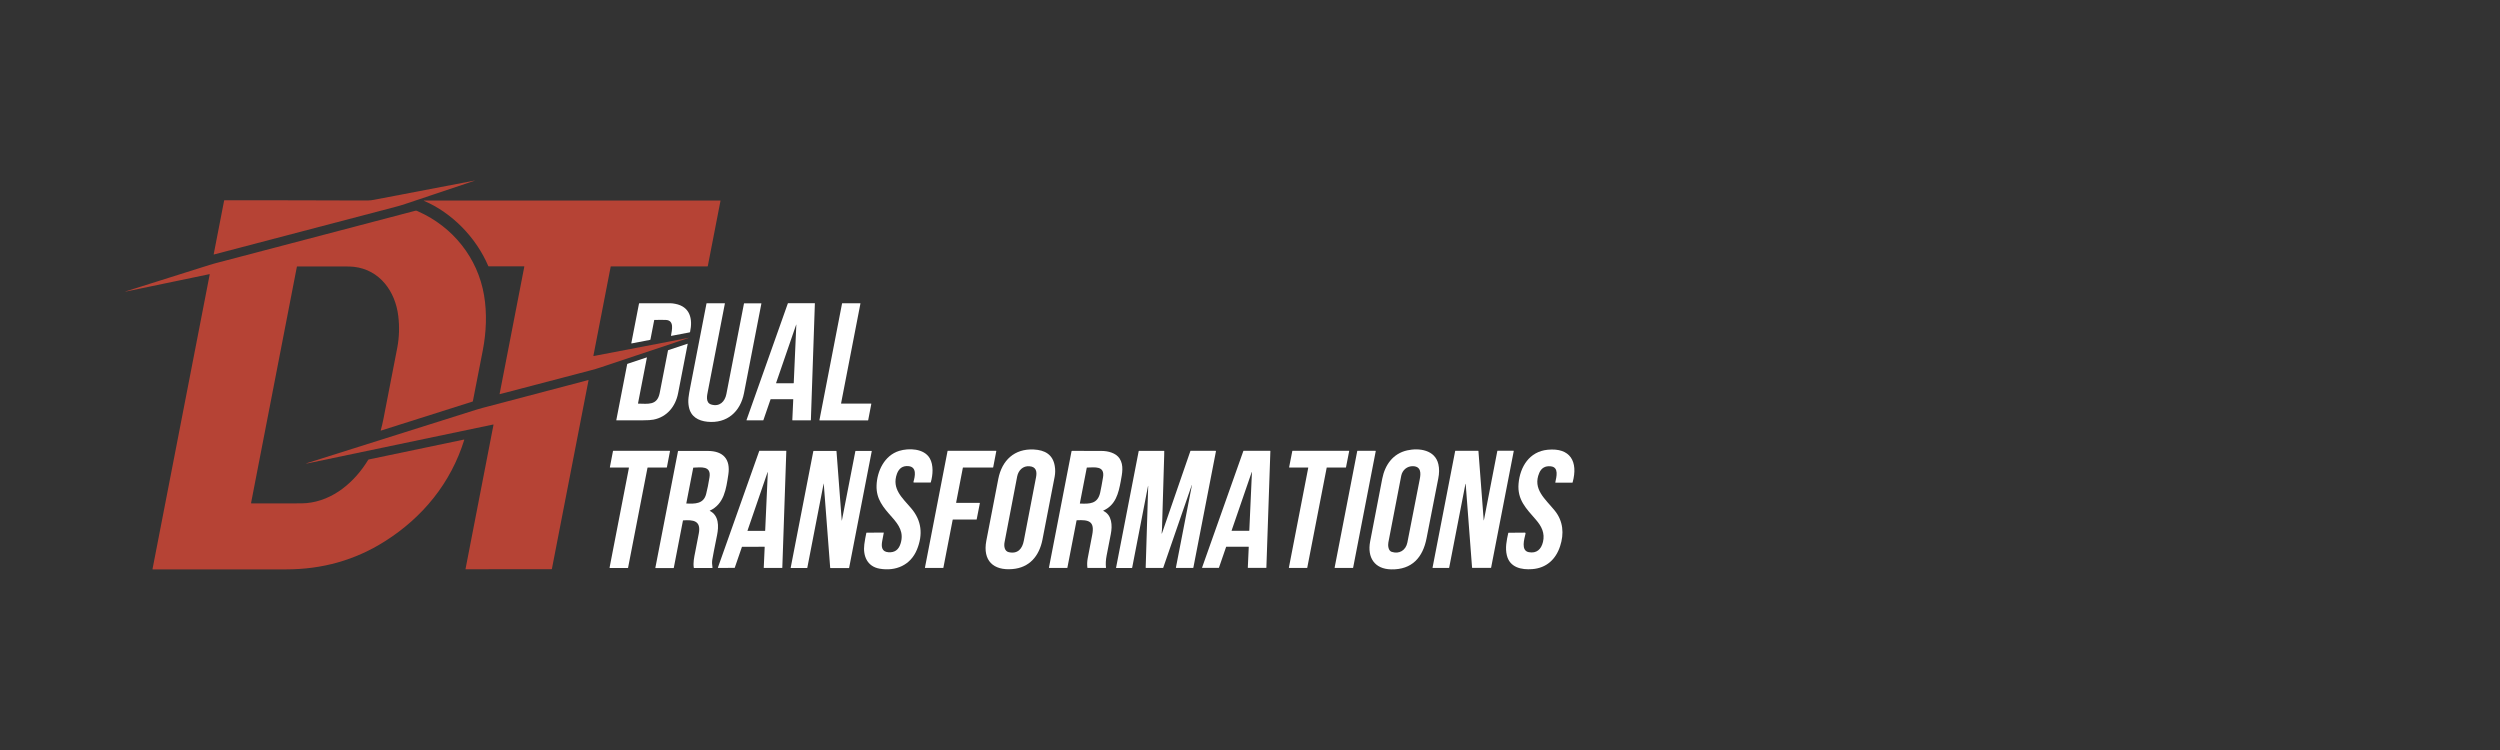 <?xml version="1.0" encoding="utf-8"?>
<!-- Generator: Adobe Illustrator 28.0.0, SVG Export Plug-In . SVG Version: 6.00 Build 0)  -->
<svg version="1.0" id="Layer_1" xmlns="http://www.w3.org/2000/svg" xmlns:xlink="http://www.w3.org/1999/xlink" x="0px" y="0px"
	 width="400px" height="120px" viewBox="0 0 400 120" enable-background="new 0 0 400 120" xml:space="preserve">
<rect x="0" y="0" width="400" height="120" fill="#333333" stroke="none"/>
<g>
	<path fill="#B64335" d="M58.11,32.08c0.56,0,1.1,0.01,1.66-0.1c5.39-1.03,10.78-2.05,16.17-3.09c0.01,0,0.01,0,0.02,0
		c0.01,0.01,0,0.01-0.01,0.02c-3.69,1.23-7.38,2.47-11.07,3.71c-0.53,0.18-1.07,0.34-1.61,0.48c-9.69,2.54-19.37,5.08-29.05,7.62
		c-0.02,0-0.03-0.01-0.03-0.02c0,0,0-0.01,0-0.01l1.67-8.6c0.01-0.03,0.02-0.05,0.06-0.05C43.3,32.04,50.71,32.05,58.11,32.08z"/>
	<path fill="#B64335" d="M83.84,42.61h-5.66c-0.02,0-0.04-0.01-0.05-0.03c-1.93-4.54-5.75-8.49-10.27-10.44
		c-0.1-0.04-0.09-0.06,0.01-0.06h47.38c0.03,0,0.04,0.01,0.03,0.04l-2.03,10.44c-0.01,0.04-0.03,0.06-0.07,0.06H97.75
		c-0.03,0-0.04,0.01-0.04,0.04l-2.76,14.23c-0.01,0.06,0.01,0.09,0.07,0.07l15.11-2.9c0.16-0.03,0.16-0.02,0.01,0.03
		c-4.64,1.55-9.29,3.11-13.97,4.67c-0.53,0.18-1.07,0.34-1.61,0.48c-4.86,1.28-9.72,2.55-14.58,3.82c-0.04,0.01-0.05,0-0.04-0.04
		l3.95-20.36C83.88,42.62,83.87,42.61,83.84,42.61z"/>
	<path fill="#B64335" d="M33.53,43.86l-13.34,2.78c-0.25,0.05-0.25,0.04-0.01-0.04c4.4-1.38,8.84-2.78,13.32-4.2
		c0.32-0.1,0.64-0.19,0.96-0.28c10.65-2.8,21.3-5.59,31.95-8.39c0.22-0.06,0.32,0.02,0.52,0.11c5.53,2.46,9.51,7.42,10.52,13.41
		c0.49,2.9,0.35,5.92-0.2,8.79c-0.52,2.72-1.05,5.43-1.59,8.15c-0.01,0.03-0.02,0.05-0.05,0.06L60.94,68.9c-0.01,0-0.02,0-0.03-0.01
		c0,0,0-0.01,0-0.01c0.17-0.61,0.32-1.23,0.44-1.85c0.95-4.81,1.69-8.62,2.22-11.43c0.31-1.66,0.36-3.35,0.15-5.07
		c-0.47-3.88-2.93-7.36-7.09-7.84c-0.34-0.04-0.9-0.06-1.68-0.06c-2.46-0.01-4.93-0.01-7.39,0c-0.04,0-0.06,0.02-0.06,0.05
		l-7.33,37.8c-0.01,0.04,0.01,0.06,0.05,0.06c2.37,0,4.75,0,7.13,0c0.79,0,1.35-0.01,1.68-0.04c4.28-0.39,7.75-3.4,9.89-6.94
		c0.01-0.02,0.03-0.03,0.06-0.04l15.25-3.19c0.04-0.01,0.06,0.01,0.05,0.05c-2.14,6.88-6.63,12.39-12.7,16.23
		c-4.83,3.05-10.06,4.48-15.77,4.49c-7.13,0.01-14.26,0.01-21.37,0c-0.03,0-0.04-0.01-0.04-0.04l9.15-47.14
		C33.56,43.88,33.55,43.86,33.53,43.86C33.53,43.86,33.53,43.86,33.53,43.86z"/>
	<path fill="#FFFFFF" d="M106.53,51.19c-0.44-0.02-1.04-0.01-1.82,0c-0.02,0-0.04,0.01-0.04,0.04l-0.6,3.09
		c-0.01,0.03-0.03,0.05-0.06,0.06l-2.96,0.57c-0.02,0-0.04-0.01-0.04-0.03c0,0,0-0.01,0-0.01l1.23-6.33
		c0.01-0.04,0.04-0.06,0.08-0.06c1.66,0,3.3,0,4.92,0c0.22,0,0.49,0.03,0.79,0.09c2.37,0.45,2.84,2.39,2.38,4.51
		c-0.01,0.03-0.03,0.05-0.06,0.06l-2.95,0.56c-0.02,0-0.04-0.01-0.04-0.03c0,0,0-0.01,0-0.01
		C107.49,52.86,107.95,51.25,106.53,51.19z"/>
	<path fill="#FFFFFF" d="M119.04,62.9c-0.58,2.98-2.71,4.89-5.85,4.58c-1.48-0.15-2.67-0.82-2.97-2.37
		c-0.21-1.03-0.02-1.89,0.22-3.16c0.86-4.46,1.73-8.92,2.6-13.4c0-0.02,0.02-0.03,0.04-0.03h2.86c0.03,0,0.05,0.02,0.04,0.05
		c-0.9,4.66-1.81,9.31-2.71,13.97c-0.14,0.71-0.44,1.9,0.55,2.19c1.31,0.38,2.16-0.46,2.4-1.68c0.94-4.81,1.88-9.64,2.82-14.5
		c0-0.01,0.01-0.02,0.03-0.02l2.71,0c0.03,0,0.05,0.02,0.04,0.05C120.89,53.36,119.96,58.13,119.04,62.9z"/>
	<path fill="#FFFFFF" d="M123.29,63.89l-1.15,3.34c0,0.01-0.02,0.02-0.03,0.02l-2.64,0c-0.02,0-0.03-0.01-0.03-0.03
		c0,0,0-0.01,0-0.01l6.62-18.68c0-0.01,0.02-0.02,0.03-0.02l4.26,0c0.02,0,0.03,0.01,0.03,0.03c0,0,0,0,0,0l-0.64,18.68
		c0,0.02-0.01,0.03-0.03,0.03h-2.91c-0.02,0-0.03-0.01-0.03-0.03c0,0,0,0,0,0l0.15-3.32c0-0.02-0.01-0.03-0.03-0.03c0,0,0,0,0,0
		l-3.57,0C123.31,63.87,123.29,63.88,123.29,63.89z M127.37,51.99l-3.19,9.27c-0.01,0.04,0,0.06,0.04,0.06h2.72
		c0.04,0,0.06-0.02,0.06-0.06l0.41-9.26C127.43,51.88,127.41,51.88,127.37,51.99z"/>
	<path fill="#FFFFFF" d="M134.61,64.58h4.77c0.02,0,0.03,0.01,0.03,0.03c0,0,0,0,0,0.01l-0.5,2.61c0,0.01-0.02,0.03-0.03,0.03h-7.74
		c-0.02,0-0.03-0.01-0.03-0.03c0,0,0,0,0-0.01l3.62-18.67c0-0.01,0.02-0.03,0.03-0.03h2.88c0.02,0,0.03,0.01,0.03,0.03
		c0,0,0,0,0,0.01l-3.1,15.99C134.58,64.56,134.59,64.58,134.61,64.58C134.61,64.58,134.61,64.58,134.61,64.58z"/>
	<path fill="#FFFFFF" d="M102.11,64.58c1.56,0.02,3.04,0.33,3.44-1.69c0.45-2.25,0.89-4.52,1.33-6.82c0-0.02,0.02-0.04,0.05-0.05
		L110,55c0.01,0,0.03,0,0.03,0.02c0,0,0,0.01,0,0.01c-0.51,2.62-1.02,5.24-1.53,7.87c-0.42,2.16-1.8,3.82-3.94,4.24
		c-0.36,0.07-0.92,0.11-1.68,0.11c-1.41,0.01-2.83,0.01-4.24,0c-0.03,0-0.04-0.01-0.03-0.04l1.74-8.95
		c0.01-0.02,0.02-0.04,0.05-0.05l3.06-1.02c0.02-0.01,0.03,0,0.04,0.02c0,0.01,0,0.01,0,0.02l-1.42,7.32
		C102.07,64.56,102.09,64.58,102.11,64.58C102.1,64.58,102.11,64.58,102.11,64.58z"/>
	<path fill="#B64335" d="M78.96,67.96c0-0.02-0.01-0.04-0.03-0.04c0,0-0.01,0-0.01,0l-29.66,6.21c-0.46,0.1-0.47,0.07-0.02-0.07
		c8.88-2.81,17.87-5.64,26.97-8.51c0.35-0.11,0.7-0.21,1.05-0.3c5.62-1.48,11.24-2.96,16.86-4.44c0.02-0.01,0.04,0.01,0.04,0.03
		c0,0.01,0,0.01,0,0.02l-5.86,30.18c0,0.02-0.02,0.03-0.04,0.03l-13.76,0.01c-0.01,0-0.02-0.01-0.02-0.02c0,0,0,0,0,0L78.96,67.96z"
		/>
	<path fill="#FFFFFF" d="M140.75,90.99c-2-0.34-2.7-2.05-2.46-3.89c0.08-0.61,0.19-1.22,0.32-1.82c0.01-0.03,0.03-0.05,0.06-0.05
		l2.69-0.02c0.02,0,0.04,0.02,0.04,0.04c0,0,0,0.01,0,0.01c-0.09,0.45-0.17,0.89-0.25,1.32c-0.16,0.88-0.09,1.7,1,1.78
		c0.98,0.07,1.62-0.38,1.93-1.35c0.58-1.8-0.24-3-1.37-4.27c-1.36-1.53-2.53-2.86-2.46-5.05c0.07-2.3,1.25-4.82,3.62-5.55
		c1.53-0.47,3.98-0.41,4.9,1.2c0.61,1.07,0.5,2.64,0.16,3.82c-0.01,0.03-0.03,0.04-0.06,0.04h-2.65c-0.04,0-0.07-0.03-0.07-0.07
		c0-0.01,0-0.01,0-0.02c0.25-0.87,0.6-2.4-0.8-2.53c-0.9-0.08-1.51,0.33-1.84,1.23c-0.88,2.43,0.91,3.89,2.27,5.5
		c1.69,1.98,1.92,4.21,0.93,6.63C145.68,90.44,143.32,91.43,140.75,90.99z"/>
	<path fill="#FFFFFF" d="M162,91.05c-3.06,0.27-4.79-1.35-4.19-4.52c0.63-3.31,1.27-6.61,1.92-9.92c0.58-2.95,2.57-4.85,5.68-4.69
		c1.76,0.09,3.04,0.79,3.35,2.63c0.1,0.58,0.09,1.15-0.01,1.7c-0.64,3.37-1.3,6.74-1.96,10.11C166.27,88.96,164.73,90.82,162,91.05z
		 M160.73,86.75c-0.12,0.61-0.03,1.44,0.68,1.6c1.45,0.32,2.16-0.57,2.4-1.83c0.66-3.39,1.32-6.79,1.96-10.18
		c0.17-0.9,0.01-1.66-1.05-1.74c-1.04-0.09-1.77,0.64-1.97,1.62C162.08,79.73,161.4,83.24,160.73,86.75z"/>
	<path fill="#FFFFFF" d="M222.59,91.1c-2.68-0.05-3.85-1.92-3.37-4.45c0.64-3.35,1.28-6.71,1.94-10.06c0.43-2.2,1.71-4.02,3.99-4.53
		c1.92-0.43,4.47-0.08,4.99,2.22c0.16,0.69,0.15,1.46-0.02,2.3c-0.62,3.18-1.25,6.36-1.87,9.54
		C227.66,89.17,225.93,91.17,222.59,91.1z M222.14,86.78c-0.09,0.46-0.03,1.32,0.51,1.51c1.24,0.42,2.28-0.25,2.53-1.49
		c0.66-3.37,1.32-6.75,1.98-10.12c0.19-0.95,0.23-2.05-1.08-2.09c-0.94-0.03-1.7,0.62-1.88,1.52
		C223.5,79.66,222.82,83.22,222.14,86.78z"/>
	<path fill="#FFFFFF" d="M245.15,91.06c-1.71,0.13-3.57-0.25-4.05-2.19c-0.3-1.19-0.04-2.41,0.22-3.58
		c0.01-0.03,0.03-0.05,0.06-0.05l2.56-0.02c0.12,0,0.17,0.06,0.14,0.18c-0.17,0.79-0.8,2.71,0.54,2.95
		c1.26,0.23,1.98-0.48,2.26-1.65c0.32-1.39-0.21-2.48-1.14-3.55c-1.53-1.77-3-3.17-2.77-5.78c0.24-2.71,1.74-5.12,4.65-5.41
		c3.64-0.36,4.91,1.9,4,5.22c-0.01,0.03-0.03,0.05-0.06,0.05h-2.66c-0.03,0-0.05-0.02-0.05-0.05c0,0,0-0.01,0-0.01
		c0.17-0.84,0.63-2.43-0.74-2.56c-0.87-0.09-1.48,0.26-1.82,1.04c-1.13,2.62,0.97,4.19,2.48,6.06c1.35,1.68,1.5,3.68,0.85,5.67
		C248.94,89.48,247.44,90.89,245.15,91.06z"/>
	<path fill="#FFFFFF" d="M118.71,87.5l-1.15,3.34c0,0.01-0.02,0.02-0.03,0.02l-2.64,0.01c-0.02,0-0.03-0.01-0.03-0.03
		c0,0,0-0.01,0-0.01l6.62-18.68c0-0.01,0.02-0.02,0.03-0.02l4.27,0c0.02,0,0.03,0.01,0.03,0.03c0,0,0,0,0,0l-0.64,18.68
		c0,0.02-0.01,0.03-0.03,0.03h-2.91c-0.02,0-0.03-0.01-0.03-0.03c0,0,0,0,0,0l0.15-3.33c0-0.02-0.01-0.03-0.03-0.03c0,0,0,0,0,0
		l-3.57,0.01C118.72,87.48,118.71,87.49,118.71,87.5z M122.81,75.56l-3.21,9.34c-0.01,0.03,0,0.04,0.03,0.04h2.76
		c0.02,0,0.04-0.02,0.04-0.04l0.42-9.33c0-0.01-0.01-0.02-0.02-0.02C122.82,75.54,122.81,75.55,122.81,75.56z"/>
	<path fill="#FFFFFF" d="M131.8,77.38c0-0.01,0-0.01-0.01-0.01c-0.01,0-0.01,0-0.01,0.01l-2.61,13.46c0,0.02-0.02,0.04-0.05,0.04
		h-2.57c-0.03,0-0.04-0.01-0.04-0.04l3.62-18.64c0.01-0.04,0.03-0.05,0.07-0.05l3.58,0c0.04,0,0.06,0.02,0.06,0.06l0.84,11.08
		c0,0.01,0,0.01,0.01,0.01c0.01,0,0.01,0,0.01-0.01l2.16-11.11c0-0.02,0.02-0.03,0.03-0.03h2.56c0.02,0,0.03,0.01,0.03,0.03
		c0,0,0,0,0,0.01l-3.62,18.67c0,0.02-0.02,0.03-0.03,0.03h-2.96c-0.02,0-0.04-0.02-0.04-0.04L131.8,77.38z"/>
	<path fill="#FFFFFF" d="M152.43,83.16l-1.49,7.68c0,0.02-0.02,0.03-0.03,0.03l-2.88,0c-0.02,0-0.03-0.01-0.04-0.03c0,0,0,0,0-0.01
		l3.62-18.67c0-0.02,0.02-0.03,0.03-0.03l7.73,0c0.02,0,0.03,0.01,0.04,0.03c0,0,0,0,0,0.01l-0.5,2.6c0,0.02-0.02,0.03-0.03,0.03
		h-4.79c-0.02,0-0.03,0.01-0.03,0.03l-1.08,5.59c0,0.02,0.01,0.04,0.03,0.04c0,0,0,0,0.01,0h3.72c0.02,0,0.03,0.01,0.04,0.03
		c0,0,0,0,0,0.01l-0.51,2.6c0,0.02-0.02,0.03-0.03,0.03h-3.75C152.45,83.13,152.44,83.14,152.43,83.16z"/>
	<path fill="#FFFFFF" d="M176.53,81.74c1.39,0.66,1.47,2.33,1.2,3.71c-0.23,1.15-0.45,2.3-0.67,3.44c-0.14,0.72-0.17,1.36-0.1,1.95
		c0,0.02-0.01,0.03-0.03,0.03h-2.9c-0.03,0-0.05-0.02-0.05-0.05c-0.06-0.49-0.04-0.98,0.05-1.47c0.23-1.25,0.47-2.5,0.72-3.75
		c0.43-2.19-0.51-2.46-2.46-2.36c-0.02,0-0.03,0.01-0.04,0.03l-1.47,7.57c0,0.02-0.02,0.03-0.03,0.03h-2.88
		c-0.03,0-0.04-0.01-0.04-0.04l3.61-18.61c0.01-0.06,0.04-0.08,0.1-0.08c1.56,0,3.13,0,4.71,0.01c1.05,0,2.3,0.32,2.89,1.22
		c0.69,1.06,0.41,2.39,0.18,3.63c-0.36,1.94-0.81,3.81-2.8,4.7c-0.01,0.01-0.02,0.02-0.01,0.03
		C176.52,81.73,176.53,81.74,176.53,81.74z M176.48,76.4c0.34-1.94-1.37-1.61-2.55-1.59c-0.03,0-0.04,0.01-0.05,0.04l-1.1,5.67
		c-0.01,0.03,0.01,0.05,0.04,0.05c1.53,0.06,2.81,0.06,3.21-1.76C176.16,78.21,176.31,77.41,176.48,76.4z"/>
	<path fill="#FFFFFF" d="M183.71,77.83c0-0.15-0.01-0.16-0.04,0l-2.52,12.99c-0.01,0.03-0.04,0.06-0.07,0.06l-2.48,0
		c-0.02,0-0.03-0.01-0.03-0.03c0,0,0,0,0-0.01l3.62-18.66c0-0.02,0.02-0.04,0.04-0.04h4.01c0.03,0,0.04,0.01,0.04,0.04
		c0,0.15,0,0.38-0.01,0.7c-0.12,3.92-0.24,7.83-0.35,11.75c-0.01,0.24-0.03,0.48-0.06,0.71c0,0.01,0.01,0.03,0.02,0.03
		s0.03-0.01,0.03-0.02l4.55-13.18c0.01-0.02,0.02-0.04,0.05-0.04l3.97,0c0.06,0,0.09,0.03,0.07,0.09l-3.61,18.59
		c-0.01,0.04-0.03,0.06-0.07,0.06h-2.67c-0.04,0-0.06-0.02-0.05-0.07l2.56-13.18c0-0.01,0-0.01-0.01-0.01c0,0,0,0,0,0
		c-0.01,0-0.02,0-0.02,0.01c-1.52,4.41-3.04,8.81-4.56,13.21c-0.01,0.03-0.03,0.04-0.06,0.04h-2.7c-0.03,0-0.05-0.02-0.05-0.05
		L183.71,77.83z"/>
	<path fill="#FFFFFF" d="M237.39,83.21c0.01,0.09,0.02,0.1,0.04,0l2.14-11.04c0.01-0.03,0.02-0.05,0.06-0.05l2.53,0
		c0.02,0,0.04,0.02,0.04,0.04c0,0,0,0.01,0,0.01l-3.62,18.65c-0.01,0.02-0.02,0.04-0.05,0.04h-2.95c-0.02,0-0.04-0.02-0.05-0.04
		l-1.02-13.39c0-0.01-0.01-0.02-0.02-0.02c-0.01,0-0.02,0.01-0.02,0.02l-2.6,13.39c0,0.03-0.03,0.05-0.06,0.05h-2.55
		c-0.04,0-0.06-0.02-0.05-0.06l3.62-18.66c0-0.01,0.01-0.02,0.03-0.02h3.64c0.03,0,0.04,0.01,0.05,0.04L237.39,83.21z"/>
	<path fill="#FFFFFF" d="M97.58,74.76l0.5-2.6c0-0.02,0.02-0.03,0.04-0.03h9.04c0.02,0,0.04,0.02,0.04,0.04c0,0,0,0,0,0.01l-0.5,2.6
		c0,0.02-0.02,0.03-0.04,0.03h-3.02c-0.02,0-0.03,0.01-0.04,0.03l-3.11,16.01c0,0.02-0.02,0.03-0.04,0.03l-2.88,0
		c-0.02,0-0.04-0.02-0.04-0.04c0,0,0,0,0-0.01l3.1-15.98c0-0.02-0.01-0.04-0.03-0.04c0,0,0,0-0.01,0h-2.99
		C97.6,74.8,97.58,74.79,97.58,74.76C97.58,74.76,97.58,74.76,97.58,74.76z"/>
	<path fill="#FFFFFF" d="M113.57,81.74c1.46,0.74,1.45,2.45,1.16,3.88c-0.42,2.08-0.68,3.4-0.77,3.97
		c-0.05,0.34-0.04,0.75,0.04,1.23c0.01,0.04-0.01,0.06-0.05,0.06h-2.9c-0.02,0-0.04-0.01-0.04-0.03c-0.13-0.8,0.04-1.63,0.22-2.51
		c0.2-1,0.39-2,0.58-3c0.39-2.08-0.94-2.18-2.5-2.08c-0.02,0-0.04,0.02-0.04,0.04l-1.46,7.54c-0.01,0.03-0.02,0.05-0.06,0.05
		l-2.84,0c-0.04,0-0.06-0.02-0.05-0.06l3.62-18.64c0-0.02,0.02-0.04,0.04-0.04c2.1-0.01,3.69-0.01,4.75,0
		c2.46,0.01,3.64,1.34,3.26,3.8c-0.35,2.26-0.65,4.69-2.97,5.76C113.53,81.71,113.53,81.72,113.57,81.74z M113.52,76.37
		c0.3-1.89-1.37-1.59-2.55-1.55c-0.03,0-0.06,0.02-0.06,0.05l-1.1,5.66c0,0.02,0.01,0.03,0.02,0.03c0,0,0,0,0,0
		c1.34,0.06,2.74,0.09,3.15-1.51C113.18,78.27,113.36,77.38,113.52,76.37z"/>
	<path fill="#FFFFFF" d="M199.77,87.48l-3.56,0c-0.01,0-0.03,0.01-0.03,0.02l-1.15,3.34c0,0.01-0.02,0.02-0.03,0.02h-2.64
		c-0.02,0-0.03-0.01-0.03-0.03c0,0,0-0.01,0-0.01l6.61-18.67c0-0.01,0.02-0.02,0.03-0.02h4.26c0.02,0,0.03,0.01,0.03,0.03
		c0,0,0,0,0,0l-0.64,18.67c0,0.02-0.02,0.03-0.03,0.03h-2.91c-0.02,0-0.03-0.01-0.03-0.03c0,0,0,0,0,0l0.15-3.32
		C199.8,87.5,199.79,87.48,199.77,87.48C199.77,87.48,199.77,87.48,199.77,87.48z M200.27,75.55l-3.21,9.33
		c-0.01,0.04,0,0.05,0.04,0.05h2.74c0.03,0,0.05-0.02,0.05-0.05l0.42-9.33c0-0.01-0.01-0.02-0.02-0.02
		C200.28,75.54,200.28,75.55,200.27,75.55z"/>
	<path fill="#FFFFFF" d="M206.26,74.76l0.51-2.6c0-0.02,0.02-0.03,0.03-0.03h9.04c0.02,0,0.03,0.01,0.03,0.03c0,0,0,0,0,0.01
		l-0.51,2.6c0,0.02-0.02,0.03-0.03,0.03h-3.03c-0.02,0-0.03,0.01-0.03,0.03l-3.11,16.01c0,0.02-0.02,0.03-0.03,0.03l-2.88,0
		c-0.02,0-0.03-0.01-0.03-0.03c0,0,0,0,0-0.01l3.1-15.99c0-0.02-0.01-0.04-0.03-0.04c0,0,0,0-0.01,0h-3
		C206.28,74.8,206.26,74.79,206.26,74.76C206.26,74.77,206.26,74.77,206.26,74.76z"/>
	<path fill="#FFFFFF" d="M217.2,72.13h2.88c0.02,0,0.04,0.02,0.04,0.04c0,0,0,0,0,0.01l-3.62,18.66c0,0.02-0.02,0.03-0.04,0.03
		h-2.88c-0.02,0-0.04-0.02-0.04-0.04c0,0,0,0,0-0.01l3.62-18.66C217.17,72.14,217.18,72.13,217.2,72.13z"/>
</g>
</svg>
